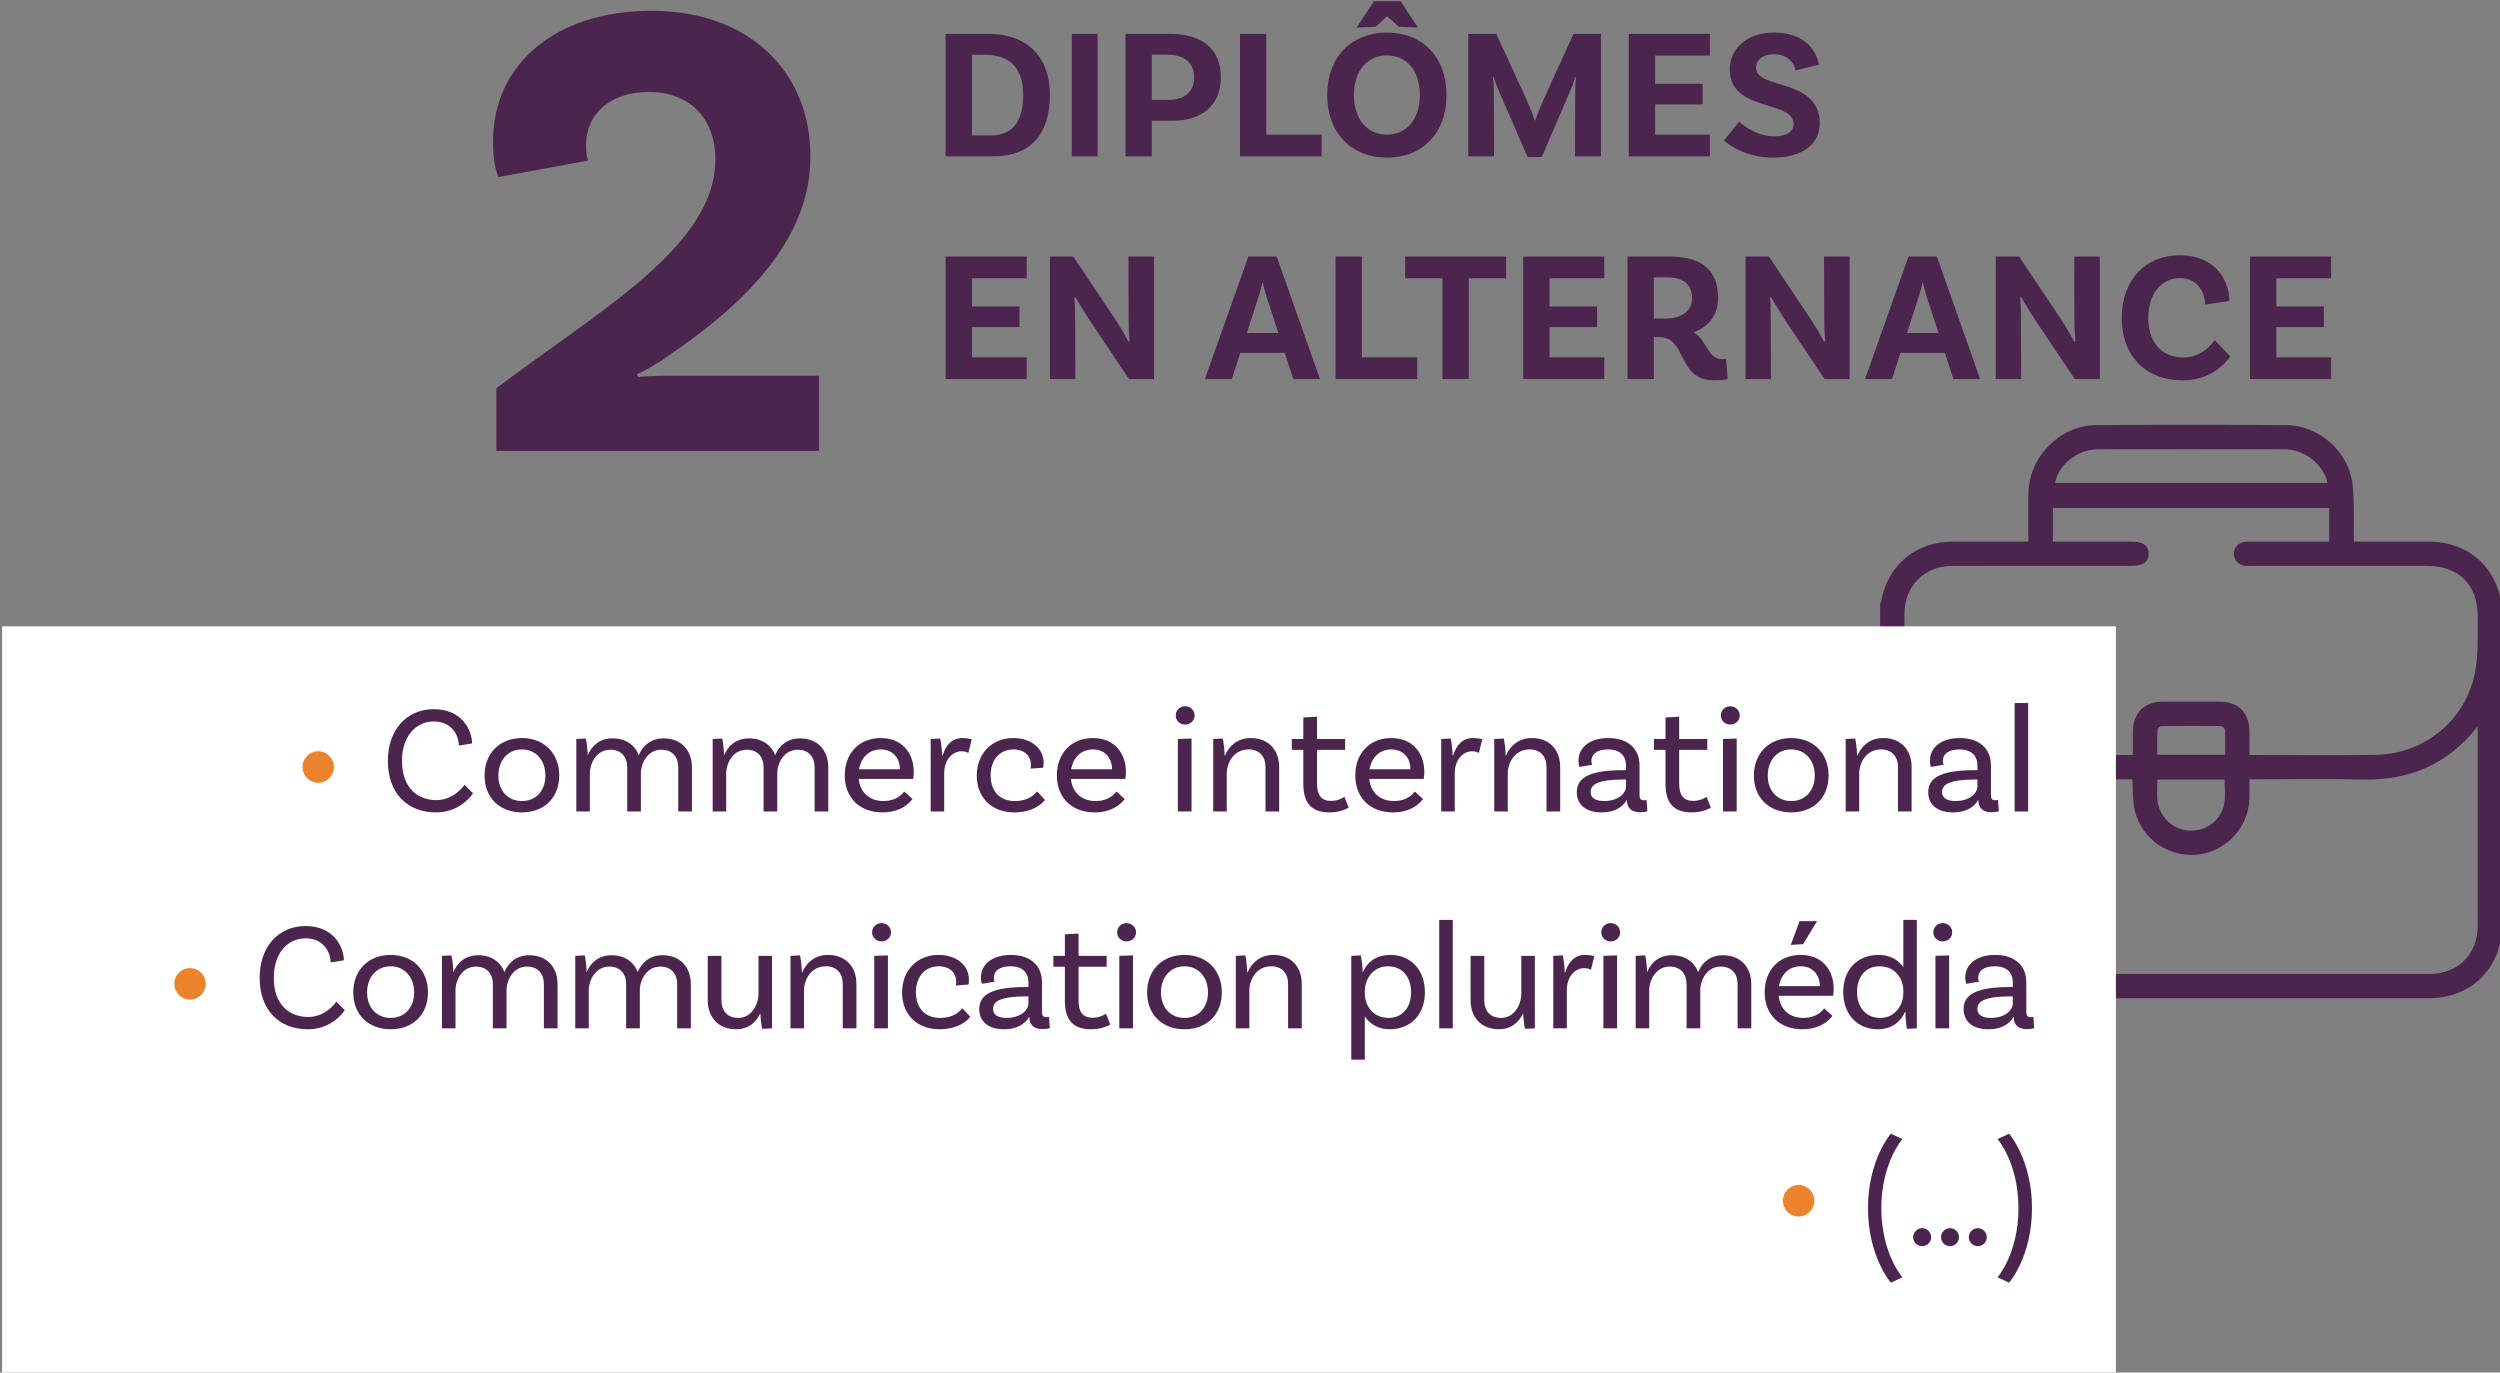 <?xml version="1.0" encoding="UTF-8" standalone="no"?><!DOCTYPE svg PUBLIC "-//W3C//DTD SVG 1.1//EN" "http://www.w3.org/Graphics/SVG/1.1/DTD/svg11.dtd"><svg width="1153px" height="633px" version="1.1" xmlns="http://www.w3.org/2000/svg" xmlns:xlink="http://www.w3.org/1999/xlink" xml:space="preserve" xmlns:serif="http://www.serif.com/" style="fill-rule:evenodd;clip-rule:evenodd;stroke-linejoin:round;stroke-miterlimit:2;"><rect width="100%" height="100%" fill="#808080" stroke="none"/><g transform="matrix(1,0,0,1,-5215.08,-2500.89)"><g transform="matrix(8.333,0,0,8.333,-2131.38,-1027.56)"><g id="Filières" transform="matrix(0.642,0,0,0.642,431.94,177.714)"><g transform="matrix(1,0,0,1,807.105,445.478)"><g transform="matrix(56.889,0,0,56.889,-66.401,-23.866)"><path d="M0.259,-0.112L0.257,-0.116C0.264,-0.119 0.29,-0.133 0.303,-0.143C0.409,-0.215 0.52,-0.313 0.52,-0.446C0.52,-0.578 0.424,-0.667 0.279,-0.667C0.134,-0.667 0.039,-0.586 0.039,-0.469C0.039,-0.439 0.044,-0.423 0.047,-0.415L0.183,-0.44C0.181,-0.445 0.18,-0.454 0.18,-0.463C0.18,-0.512 0.218,-0.544 0.275,-0.544C0.338,-0.544 0.376,-0.503 0.376,-0.442C0.376,-0.31 0.2,-0.213 0.044,-0.095L0.044,-0L0.533,-0L0.533,-0.114L0.31,-0.114C0.285,-0.114 0.265,-0.113 0.259,-0.112Z" style="fill:rgb(76,37,79);fill-rule:nonzero;"/></g></g><g transform="matrix(1,0,0,1,874.198,434.591)"><g transform="matrix(16,0,0,16,-93.376,-38.376)"><path d="M0.3,-0.66L0.07,-0.66L0.07,-0L0.331,-0C0.521,-0 0.632,-0.114 0.632,-0.331C0.632,-0.53 0.515,-0.66 0.3,-0.66ZM0.314,-0.113L0.212,-0.113L0.212,-0.547L0.283,-0.547C0.414,-0.547 0.488,-0.477 0.488,-0.331C0.488,-0.175 0.42,-0.113 0.314,-0.113Z" style="fill:rgb(76,37,79);fill-rule:nonzero;"/></g><g transform="matrix(16,0,0,16,-82.496,-38.376)"><rect x="0.07" y="-0.66" width="0.139" height="0.66" style="fill:rgb(76,37,79);fill-rule:nonzero;"/></g><g transform="matrix(16,0,0,16,-77.871,-38.376)"><path d="M0.307,-0.66L0.07,-0.66L0.07,-0L0.212,-0L0.212,-0.192L0.326,-0.192C0.475,-0.192 0.584,-0.27 0.584,-0.426C0.584,-0.582 0.48,-0.66 0.307,-0.66ZM0.299,-0.304L0.212,-0.304L0.212,-0.548L0.293,-0.548C0.391,-0.548 0.44,-0.501 0.44,-0.426C0.44,-0.347 0.389,-0.304 0.299,-0.304Z" style="fill:rgb(76,37,79);fill-rule:nonzero;"/></g><g transform="matrix(16,0,0,16,-67.999,-38.376)"><path d="M0.212,-0.117L0.212,-0.66L0.07,-0.66L0.07,-0L0.51,-0L0.51,-0.117L0.212,-0.117Z" style="fill:rgb(76,37,79);fill-rule:nonzero;"/></g><g transform="matrix(16,0,0,16,-59.952,-38.376)"><path d="M0.433,-0.836L0.289,-0.836L0.195,-0.694L0.298,-0.698L0.36,-0.755L0.423,-0.698L0.526,-0.694L0.433,-0.836ZM0.359,-0.667C0.17,-0.667 0.037,-0.537 0.037,-0.331C0.037,-0.123 0.17,0.007 0.359,0.007C0.548,0.007 0.68,-0.123 0.68,-0.331C0.68,-0.537 0.548,-0.667 0.359,-0.667ZM0.359,-0.117C0.256,-0.117 0.181,-0.196 0.181,-0.331C0.181,-0.465 0.256,-0.544 0.359,-0.544C0.462,-0.544 0.536,-0.465 0.536,-0.331C0.536,-0.196 0.462,-0.117 0.359,-0.117Z" style="fill:rgb(76,37,79);fill-rule:nonzero;"/></g><g transform="matrix(16,0,0,16,-48.319,-38.376)"><path d="M0.785,-0.66L0.637,-0.66L0.478,-0.311C0.459,-0.268 0.435,-0.209 0.432,-0.194L0.428,-0.194C0.424,-0.209 0.401,-0.268 0.382,-0.31L0.221,-0.66L0.07,-0.66L0.07,-0L0.209,-0L0.208,-0.348C0.208,-0.377 0.205,-0.421 0.203,-0.427L0.208,-0.428C0.209,-0.423 0.217,-0.394 0.227,-0.37L0.39,0.004L0.466,0.004L0.625,-0.366C0.633,-0.383 0.644,-0.42 0.646,-0.428L0.65,-0.427C0.649,-0.421 0.646,-0.378 0.646,-0.348L0.645,-0L0.785,-0L0.785,-0.66Z" style="fill:rgb(76,37,79);fill-rule:nonzero;"/></g><g transform="matrix(16,0,0,16,-34.48,-38.376)"><path d="M0.507,-0.543L0.507,-0.66L0.07,-0.66L0.07,-0L0.507,-0L0.507,-0.117L0.212,-0.117L0.212,-0.28L0.468,-0.28L0.468,-0.391L0.212,-0.391L0.212,-0.543L0.507,-0.543Z" style="fill:rgb(76,37,79);fill-rule:nonzero;"/></g><g transform="matrix(16,0,0,16,-25.488,-38.376)"><path d="M0.406,-0.463L0.533,-0.494C0.518,-0.565 0.464,-0.667 0.288,-0.667C0.146,-0.667 0.052,-0.58 0.052,-0.469C0.052,-0.236 0.396,-0.306 0.396,-0.174C0.396,-0.133 0.361,-0.108 0.29,-0.108C0.204,-0.108 0.134,-0.159 0.103,-0.187L0.02,-0.085C0.057,-0.053 0.149,0.007 0.286,0.007C0.454,0.007 0.537,-0.074 0.537,-0.177C0.537,-0.425 0.194,-0.357 0.194,-0.477C0.194,-0.522 0.231,-0.55 0.291,-0.55C0.368,-0.55 0.403,-0.498 0.406,-0.463Z" style="fill:rgb(76,37,79);fill-rule:nonzero;"/></g><g transform="matrix(16,0,0,16,-93.376,-19.176)"><path d="M0.507,-0.543L0.507,-0.66L0.07,-0.66L0.07,-0L0.507,-0L0.507,-0.117L0.212,-0.117L0.212,-0.28L0.468,-0.28L0.468,-0.391L0.212,-0.391L0.212,-0.543L0.507,-0.543Z" style="fill:rgb(76,37,79);fill-rule:nonzero;"/></g><g transform="matrix(16,0,0,16,-84.383,-19.176)"><path d="M0.631,-0.66L0.493,-0.66L0.494,-0.327C0.494,-0.272 0.497,-0.222 0.5,-0.204L0.494,-0.201C0.483,-0.221 0.453,-0.275 0.419,-0.326L0.196,-0.66L0.07,-0.66L0.07,-0L0.207,-0L0.206,-0.319C0.206,-0.372 0.205,-0.423 0.201,-0.438L0.207,-0.441C0.223,-0.415 0.257,-0.358 0.283,-0.318L0.496,-0L0.631,-0L0.631,-0.66Z" style="fill:rgb(76,37,79);fill-rule:nonzero;"/></g><g transform="matrix(16,0,0,16,-69.951,-19.176)"><path d="M0.479,-0L0.623,-0L0.39,-0.66L0.237,-0.66L0.003,-0L0.148,-0L0.194,-0.141L0.433,-0.141L0.479,-0ZM0.229,-0.248L0.292,-0.443C0.299,-0.465 0.308,-0.494 0.312,-0.519L0.315,-0.519C0.32,-0.494 0.328,-0.465 0.335,-0.444L0.399,-0.248L0.229,-0.248Z" style="fill:rgb(76,37,79);fill-rule:nonzero;"/></g><g transform="matrix(16,0,0,16,-59.76,-19.176)"><path d="M0.212,-0.117L0.212,-0.66L0.07,-0.66L0.07,-0L0.51,-0L0.51,-0.117L0.212,-0.117Z" style="fill:rgb(76,37,79);fill-rule:nonzero;"/></g><g transform="matrix(16,0,0,16,-52.816,-19.176)"><path d="M0.212,-0L0.354,-0L0.354,-0.543L0.555,-0.543L0.555,-0.66L0.011,-0.66L0.011,-0.543L0.212,-0.543L0.212,-0Z" style="fill:rgb(76,37,79);fill-rule:nonzero;"/></g><g transform="matrix(16,0,0,16,-43.584,-19.176)"><path d="M0.507,-0.543L0.507,-0.66L0.07,-0.66L0.07,-0L0.507,-0L0.507,-0.117L0.212,-0.117L0.212,-0.28L0.468,-0.28L0.468,-0.391L0.212,-0.391L0.212,-0.543L0.507,-0.543Z" style="fill:rgb(76,37,79);fill-rule:nonzero;"/></g><g transform="matrix(16,0,0,16,-34.592,-19.176)"><path d="M0.601,-0.109C0.601,-0.109 0.592,-0.107 0.581,-0.107C0.498,-0.107 0.496,-0.218 0.425,-0.251C0.509,-0.283 0.558,-0.345 0.558,-0.437C0.558,-0.592 0.466,-0.66 0.294,-0.66L0.07,-0.66L0.07,-0L0.212,-0L0.212,-0.226L0.242,-0.226C0.391,-0.226 0.336,0.007 0.537,0.007C0.584,0.007 0.61,-0 0.61,-0L0.601,-0.109ZM0.212,-0.326L0.212,-0.548L0.286,-0.548C0.37,-0.548 0.418,-0.51 0.418,-0.436C0.418,-0.365 0.36,-0.326 0.275,-0.326L0.212,-0.326Z" style="fill:rgb(76,37,79);fill-rule:nonzero;"/></g><g transform="matrix(16,0,0,16,-24.416,-19.176)"><path d="M0.631,-0.66L0.493,-0.66L0.494,-0.327C0.494,-0.272 0.497,-0.222 0.5,-0.204L0.494,-0.201C0.483,-0.221 0.453,-0.275 0.419,-0.326L0.196,-0.66L0.07,-0.66L0.07,-0L0.207,-0L0.206,-0.319C0.206,-0.372 0.205,-0.423 0.201,-0.438L0.207,-0.441C0.223,-0.415 0.257,-0.358 0.283,-0.318L0.496,-0L0.631,-0L0.631,-0.66Z" style="fill:rgb(76,37,79);fill-rule:nonzero;"/></g><g transform="matrix(16,0,0,16,-13.04,-19.176)"><path d="M0.479,-0L0.623,-0L0.39,-0.66L0.237,-0.66L0.003,-0L0.148,-0L0.194,-0.141L0.433,-0.141L0.479,-0ZM0.229,-0.248L0.292,-0.443C0.299,-0.465 0.308,-0.494 0.312,-0.519L0.315,-0.519C0.32,-0.494 0.328,-0.465 0.335,-0.444L0.399,-0.248L0.229,-0.248Z" style="fill:rgb(76,37,79);fill-rule:nonzero;"/></g><g transform="matrix(16,0,0,16,-2.848,-19.176)"><path d="M0.631,-0.66L0.493,-0.66L0.494,-0.327C0.494,-0.272 0.497,-0.222 0.5,-0.204L0.494,-0.201C0.483,-0.221 0.453,-0.275 0.419,-0.326L0.196,-0.66L0.07,-0.66L0.07,-0L0.207,-0L0.206,-0.319C0.206,-0.372 0.205,-0.423 0.201,-0.438L0.207,-0.441C0.223,-0.415 0.257,-0.358 0.283,-0.318L0.496,-0L0.631,-0L0.631,-0.66Z" style="fill:rgb(76,37,79);fill-rule:nonzero;"/></g><g transform="matrix(16,0,0,16,8.528,-19.176)"><path d="M0.349,-0.667C0.168,-0.667 0.038,-0.536 0.038,-0.33C0.038,-0.121 0.17,0.007 0.366,0.007C0.513,0.007 0.594,-0.08 0.623,-0.122L0.539,-0.21C0.512,-0.172 0.455,-0.116 0.37,-0.116C0.272,-0.116 0.181,-0.178 0.181,-0.33C0.181,-0.464 0.256,-0.544 0.351,-0.544C0.45,-0.544 0.487,-0.462 0.487,-0.401L0.618,-0.421C0.618,-0.527 0.547,-0.667 0.349,-0.667Z" style="fill:rgb(76,37,79);fill-rule:nonzero;"/></g><g transform="matrix(16,0,0,16,19.073,-19.176)"><path d="M0.507,-0.543L0.507,-0.66L0.07,-0.66L0.07,-0L0.507,-0L0.507,-0.117L0.212,-0.117L0.212,-0.28L0.468,-0.28L0.468,-0.391L0.212,-0.391L0.212,-0.543L0.507,-0.543Z" style="fill:rgb(76,37,79);fill-rule:nonzero;"/></g></g><g transform="matrix(1,0,0,1,766.29,270.192)"><path d="M96.216,193.264L96.216,164.571C96.243,164.509 96.285,164.448 96.297,164.383C96.905,161.215 99.292,159.24 102.527,159.235C104.481,159.232 106.436,159.235 108.39,159.235L108.994,159.235C108.994,157.801 108.972,156.426 108.998,155.052C109.058,151.924 111.706,149.217 114.829,149.193C120.29,149.152 125.751,149.156 131.212,149.192C134.05,149.211 136.595,151.453 136.937,154.272C137.11,155.7 137.025,157.16 137.055,158.606C137.059,158.807 137.055,159.009 137.055,159.235C139.259,159.235 141.386,159.232 143.513,159.235C147.208,159.241 149.83,161.872 149.83,165.576C149.831,174.475 149.832,183.373 149.83,192.272C149.83,195.975 147.206,198.602 143.508,198.604C139.094,198.606 134.68,198.604 130.265,198.604C120.965,198.604 111.666,198.608 102.366,198.602C99.623,198.601 97.295,196.894 96.493,194.319C96.385,193.972 96.307,193.616 96.216,193.264ZM118.004,177.635C118.004,176.949 118.003,176.325 118.004,175.701C118.007,173.985 118.946,173.032 120.646,173.028C122.234,173.025 123.822,173.025 125.411,173.028C127.124,173.031 128.054,173.968 128.057,175.686C128.058,176.323 128.057,176.96 128.057,177.598C128.207,177.616 128.275,177.632 128.343,177.632C131.886,177.633 135.43,177.686 138.971,177.618C143.218,177.535 146.767,174.564 147.524,170.383C147.801,168.857 147.713,167.258 147.728,165.691C147.755,162.965 146.099,161.33 143.37,161.329C138.361,161.328 133.352,161.329 128.343,161.329C128.116,161.329 127.888,161.341 127.663,161.32C127.046,161.262 126.606,160.691 126.718,160.11C126.823,159.564 127.253,159.239 127.911,159.237C129.744,159.231 131.576,159.235 133.409,159.235C133.91,159.235 134.412,159.235 134.929,159.235L134.929,156.337L111.111,156.337L111.111,159.235L111.698,159.235C113.758,159.235 115.817,159.234 117.877,159.235C118.879,159.235 119.367,159.584 119.361,160.296C119.355,161.006 118.885,161.329 117.856,161.329C112.708,161.329 107.559,161.322 102.411,161.332C100.03,161.337 98.324,163.058 98.311,165.433C98.305,166.462 98.308,167.492 98.31,168.522C98.322,173.674 102.281,177.626 107.444,177.634C110.76,177.639 114.076,177.635 117.392,177.635L118.004,177.635ZM98.31,175.135L98.31,175.708C98.31,181.239 98.308,186.77 98.311,192.302C98.312,194.817 100,196.509 102.511,196.509C116.191,196.511 129.871,196.511 143.551,196.509C146.032,196.509 147.733,194.813 147.735,192.338C147.739,186.79 147.737,181.241 147.735,175.692C147.735,175.55 147.714,175.408 147.698,175.194C145.117,178.495 141.767,179.85 137.712,179.745C134.712,179.667 131.71,179.729 128.708,179.729L128.053,179.729C128.053,180.322 128.063,180.842 128.051,181.362C127.99,183.942 125.921,186.089 123.359,186.237C120.756,186.388 118.463,184.561 118.094,182C117.988,181.266 118.003,180.516 117.96,179.729L117.323,179.729C114.025,179.729 110.727,179.73 107.429,179.729C105.362,179.728 103.427,179.226 101.645,178.172C100.371,177.418 99.301,176.431 98.31,175.135ZM134.785,154.177C134.746,154.028 134.727,153.926 134.692,153.831C134.138,152.341 132.68,151.284 131.069,151.279C125.698,151.266 120.328,151.273 114.957,151.279C114.681,151.28 114.4,151.326 114.13,151.387C112.743,151.7 111.47,152.954 111.303,154.177L134.785,154.177ZM120.111,179.756C120.111,180.365 120.071,180.924 120.119,181.474C120.249,182.941 121.436,184.075 122.87,184.149C124.328,184.223 125.636,183.253 125.889,181.799C126.003,181.145 125.909,180.455 125.909,179.756L120.111,179.756ZM125.96,177.607C125.96,176.871 125.977,176.162 125.943,175.455C125.937,175.34 125.709,175.14 125.581,175.139C123.876,175.118 122.169,175.119 120.464,175.139C120.344,175.14 120.127,175.322 120.123,175.428C120.092,176.149 120.107,176.873 120.107,177.607L125.96,177.607Z" style="fill:rgb(76,37,79);fill-rule:nonzero;"/></g><g transform="matrix(2.196,0,0,1.025,949.595,516.685)"><rect x="-113.386" y="-78" width="82.984" height="62.879" style="fill:white;fill-rule:nonzero;"/><g transform="matrix(0.71,0,0,1.52,-32.934,40.545)"><g transform="matrix(8.5,0,0,8.5,-97.337,-67.747)"><path d="M0.279,-0.289C0.279,-0.346 0.233,-0.392 0.177,-0.392C0.12,-0.392 0.075,-0.346 0.075,-0.289C0.075,-0.233 0.12,-0.187 0.177,-0.187C0.233,-0.187 0.279,-0.233 0.279,-0.289Z" style="fill:rgb(236,130,43);fill-rule:nonzero;"/></g><g transform="matrix(8.5,0,0,8.5,-92.398,-67.747)"><path d="M0.347,-0.666C0.173,-0.666 0.049,-0.533 0.049,-0.33C0.049,-0.118 0.176,0.006 0.362,0.006C0.508,0.006 0.583,-0.09 0.603,-0.118L0.548,-0.174C0.513,-0.126 0.45,-0.074 0.364,-0.074C0.248,-0.074 0.141,-0.148 0.141,-0.33C0.141,-0.493 0.234,-0.586 0.348,-0.586C0.467,-0.586 0.511,-0.492 0.511,-0.429L0.597,-0.443C0.596,-0.529 0.532,-0.666 0.347,-0.666Z" style="fill:rgb(76,37,79);fill-rule:nonzero;"/></g><g transform="matrix(8.5,0,0,8.5,-86.984,-67.747)"><path d="M0.284,-0.478C0.138,-0.478 0.041,-0.377 0.041,-0.234C0.041,-0.091 0.138,0.006 0.284,0.006C0.43,0.006 0.527,-0.091 0.527,-0.234C0.527,-0.377 0.43,-0.478 0.284,-0.478ZM0.284,-0.068C0.192,-0.068 0.131,-0.136 0.131,-0.234C0.131,-0.332 0.192,-0.404 0.284,-0.404C0.376,-0.404 0.437,-0.332 0.437,-0.234C0.437,-0.136 0.376,-0.068 0.284,-0.068Z" style="fill:rgb(76,37,79);fill-rule:nonzero;"/></g><g transform="matrix(8.5,0,0,8.5,-82.156,-67.747)"><path d="M0.638,-0.476C0.553,-0.476 0.501,-0.426 0.476,-0.366C0.451,-0.434 0.39,-0.476 0.306,-0.476C0.22,-0.476 0.168,-0.425 0.144,-0.365C0.144,-0.386 0.14,-0.439 0.132,-0.475L0.07,-0.472L0.07,-0L0.158,-0L0.158,-0.247C0.158,-0.315 0.202,-0.402 0.291,-0.402C0.362,-0.402 0.401,-0.356 0.401,-0.287L0.401,-0L0.49,-0L0.49,-0.247C0.49,-0.315 0.534,-0.402 0.623,-0.402C0.694,-0.402 0.733,-0.356 0.733,-0.287L0.733,-0L0.822,-0L0.822,-0.287C0.822,-0.4 0.751,-0.476 0.638,-0.476Z" style="fill:rgb(76,37,79);fill-rule:nonzero;"/></g><g transform="matrix(8.5,0,0,8.5,-74.616,-67.747)"><path d="M0.638,-0.476C0.553,-0.476 0.501,-0.426 0.476,-0.366C0.451,-0.434 0.39,-0.476 0.306,-0.476C0.22,-0.476 0.168,-0.425 0.144,-0.365C0.144,-0.386 0.14,-0.439 0.132,-0.475L0.07,-0.472L0.07,-0L0.158,-0L0.158,-0.247C0.158,-0.315 0.202,-0.402 0.291,-0.402C0.362,-0.402 0.401,-0.356 0.401,-0.287L0.401,-0L0.49,-0L0.49,-0.247C0.49,-0.315 0.534,-0.402 0.623,-0.402C0.694,-0.402 0.733,-0.356 0.733,-0.287L0.733,-0L0.822,-0L0.822,-0.287C0.822,-0.4 0.751,-0.476 0.638,-0.476Z" style="fill:rgb(76,37,79);fill-rule:nonzero;"/></g><g transform="matrix(8.5,0,0,8.5,-67.076,-67.747)"><path d="M0.487,-0.212C0.487,-0.212 0.491,-0.229 0.491,-0.257C0.491,-0.381 0.415,-0.478 0.276,-0.478C0.133,-0.478 0.042,-0.376 0.042,-0.235C0.042,-0.091 0.137,0.006 0.288,0.006C0.369,0.006 0.439,-0.023 0.483,-0.081L0.429,-0.13C0.408,-0.102 0.367,-0.068 0.295,-0.068C0.201,-0.068 0.142,-0.125 0.133,-0.212L0.487,-0.212ZM0.276,-0.404C0.351,-0.404 0.4,-0.353 0.401,-0.275L0.135,-0.275C0.148,-0.351 0.2,-0.404 0.276,-0.404Z" style="fill:rgb(76,37,79);fill-rule:nonzero;"/></g><g transform="matrix(8.5,0,0,8.5,-62.563,-67.747)"><path d="M0.276,-0.478C0.206,-0.478 0.166,-0.427 0.148,-0.365L0.144,-0.365C0.144,-0.386 0.14,-0.439 0.132,-0.475L0.07,-0.472L0.07,-0L0.158,-0L0.158,-0.247C0.158,-0.345 0.218,-0.392 0.271,-0.392C0.291,-0.392 0.305,-0.387 0.315,-0.381L0.337,-0.47C0.319,-0.475 0.297,-0.478 0.276,-0.478Z" style="fill:rgb(76,37,79);fill-rule:nonzero;"/></g><g transform="matrix(8.5,0,0,8.5,-59.767,-67.747)"><path d="M0.278,-0.478C0.139,-0.478 0.041,-0.377 0.041,-0.233C0.041,-0.091 0.138,0.006 0.285,0.006C0.37,0.006 0.441,-0.022 0.485,-0.075L0.433,-0.131C0.415,-0.109 0.377,-0.068 0.288,-0.068C0.188,-0.068 0.131,-0.135 0.131,-0.235C0.131,-0.337 0.191,-0.404 0.28,-0.404C0.351,-0.404 0.393,-0.362 0.393,-0.304C0.393,-0.293 0.392,-0.284 0.391,-0.279L0.473,-0.285C0.473,-0.285 0.476,-0.297 0.476,-0.317C0.476,-0.407 0.399,-0.478 0.278,-0.478Z" style="fill:rgb(76,37,79);fill-rule:nonzero;"/></g><g transform="matrix(8.5,0,0,8.5,-55.346,-67.747)"><path d="M0.487,-0.212C0.487,-0.212 0.491,-0.229 0.491,-0.257C0.491,-0.381 0.415,-0.478 0.276,-0.478C0.133,-0.478 0.042,-0.376 0.042,-0.235C0.042,-0.091 0.137,0.006 0.288,0.006C0.369,0.006 0.439,-0.023 0.483,-0.081L0.429,-0.13C0.408,-0.102 0.367,-0.068 0.295,-0.068C0.201,-0.068 0.142,-0.125 0.133,-0.212L0.487,-0.212ZM0.276,-0.404C0.351,-0.404 0.4,-0.353 0.401,-0.275L0.135,-0.275C0.148,-0.351 0.2,-0.404 0.276,-0.404Z" style="fill:rgb(76,37,79);fill-rule:nonzero;"/></g><g transform="matrix(8.5,0,0,8.5,-48.904,-67.747)"><path d="M0.18,-0.625C0.18,-0.659 0.152,-0.685 0.118,-0.685C0.084,-0.685 0.057,-0.659 0.057,-0.625C0.057,-0.591 0.084,-0.566 0.118,-0.566C0.152,-0.566 0.18,-0.591 0.18,-0.625ZM0.071,-0L0.16,-0L0.16,-0.475L0.071,-0.472L0.071,-0Z" style="fill:rgb(76,37,79);fill-rule:nonzero;"/></g><g transform="matrix(8.5,0,0,8.5,-46.94,-67.747)"><path d="M0.315,-0.478C0.225,-0.478 0.172,-0.424 0.147,-0.365L0.144,-0.365C0.144,-0.386 0.14,-0.439 0.132,-0.475L0.07,-0.472L0.07,-0L0.158,-0L0.158,-0.247C0.158,-0.315 0.202,-0.404 0.3,-0.404C0.371,-0.404 0.41,-0.358 0.41,-0.289L0.41,-0L0.499,-0L0.499,-0.289C0.499,-0.402 0.428,-0.478 0.315,-0.478Z" style="fill:rgb(76,37,79);fill-rule:nonzero;"/></g><g transform="matrix(8.5,0,0,8.5,-42.222,-67.747)"><path d="M0.368,-0.096C0.368,-0.096 0.336,-0.069 0.281,-0.069C0.217,-0.069 0.19,-0.107 0.19,-0.183L0.19,-0.401L0.373,-0.401L0.373,-0.472L0.19,-0.472L0.19,-0.617L0.101,-0.612L0.101,-0.472L0.026,-0.472L0.026,-0.401L0.101,-0.401L0.101,-0.18C0.101,-0.059 0.15,0.006 0.272,0.006C0.349,0.006 0.396,-0.025 0.396,-0.025L0.368,-0.096Z" style="fill:rgb(76,37,79);fill-rule:nonzero;"/></g><g transform="matrix(8.5,0,0,8.5,-38.848,-67.747)"><path d="M0.487,-0.212C0.487,-0.212 0.491,-0.229 0.491,-0.257C0.491,-0.381 0.415,-0.478 0.276,-0.478C0.133,-0.478 0.042,-0.376 0.042,-0.235C0.042,-0.091 0.137,0.006 0.288,0.006C0.369,0.006 0.439,-0.023 0.483,-0.081L0.429,-0.13C0.408,-0.102 0.367,-0.068 0.295,-0.068C0.201,-0.068 0.142,-0.125 0.133,-0.212L0.487,-0.212ZM0.276,-0.404C0.351,-0.404 0.4,-0.353 0.401,-0.275L0.135,-0.275C0.148,-0.351 0.2,-0.404 0.276,-0.404Z" style="fill:rgb(76,37,79);fill-rule:nonzero;"/></g><g transform="matrix(8.5,0,0,8.5,-34.334,-67.747)"><path d="M0.276,-0.478C0.206,-0.478 0.166,-0.427 0.148,-0.365L0.144,-0.365C0.144,-0.386 0.14,-0.439 0.132,-0.475L0.07,-0.472L0.07,-0L0.158,-0L0.158,-0.247C0.158,-0.345 0.218,-0.392 0.271,-0.392C0.291,-0.392 0.305,-0.387 0.315,-0.381L0.337,-0.47C0.319,-0.475 0.297,-0.478 0.276,-0.478Z" style="fill:rgb(76,37,79);fill-rule:nonzero;"/></g><g transform="matrix(8.5,0,0,8.5,-31.402,-67.747)"><path d="M0.315,-0.478C0.225,-0.478 0.172,-0.424 0.147,-0.365L0.144,-0.365C0.144,-0.386 0.14,-0.439 0.132,-0.475L0.07,-0.472L0.07,-0L0.158,-0L0.158,-0.247C0.158,-0.315 0.202,-0.404 0.3,-0.404C0.371,-0.404 0.41,-0.358 0.41,-0.289L0.41,-0L0.499,-0L0.499,-0.289C0.499,-0.402 0.428,-0.478 0.315,-0.478Z" style="fill:rgb(76,37,79);fill-rule:nonzero;"/></g><g transform="matrix(8.5,0,0,8.5,-26.608,-67.747)"><path d="M0.497,-0.075C0.493,-0.074 0.486,-0.073 0.48,-0.073C0.458,-0.073 0.451,-0.083 0.451,-0.109L0.451,-0.3C0.451,-0.409 0.376,-0.478 0.248,-0.478C0.128,-0.478 0.054,-0.417 0.054,-0.331C0.054,-0.308 0.06,-0.29 0.06,-0.29L0.143,-0.304C0.14,-0.311 0.138,-0.317 0.138,-0.328C0.138,-0.377 0.179,-0.404 0.246,-0.404C0.324,-0.404 0.363,-0.363 0.363,-0.299L0.363,-0.269L0.349,-0.269C0.141,-0.269 0.043,-0.228 0.043,-0.125C0.043,-0.048 0.099,0.006 0.203,0.006C0.313,0.006 0.354,-0.05 0.367,-0.074L0.369,-0.074L0.369,-0.073C0.369,-0.018 0.405,0.005 0.454,0.005C0.479,0.005 0.502,-0.001 0.502,-0.001L0.497,-0.075ZM0.221,-0.068C0.161,-0.068 0.133,-0.09 0.133,-0.127C0.133,-0.179 0.188,-0.208 0.349,-0.208L0.363,-0.208L0.363,-0.163C0.363,-0.119 0.313,-0.068 0.221,-0.068Z" style="fill:rgb(76,37,79);fill-rule:nonzero;"/></g><g transform="matrix(8.5,0,0,8.5,-22.197,-67.747)"><path d="M0.368,-0.096C0.368,-0.096 0.336,-0.069 0.281,-0.069C0.217,-0.069 0.19,-0.107 0.19,-0.183L0.19,-0.401L0.373,-0.401L0.373,-0.472L0.19,-0.472L0.19,-0.617L0.101,-0.612L0.101,-0.472L0.026,-0.472L0.026,-0.401L0.101,-0.401L0.101,-0.18C0.101,-0.059 0.15,0.006 0.272,0.006C0.349,0.006 0.396,-0.025 0.396,-0.025L0.368,-0.096Z" style="fill:rgb(76,37,79);fill-rule:nonzero;"/></g><g transform="matrix(8.5,0,0,8.5,-18.762,-67.747)"><path d="M0.18,-0.625C0.18,-0.659 0.152,-0.685 0.118,-0.685C0.084,-0.685 0.057,-0.659 0.057,-0.625C0.057,-0.591 0.084,-0.566 0.118,-0.566C0.152,-0.566 0.18,-0.591 0.18,-0.625ZM0.071,-0L0.16,-0L0.16,-0.475L0.071,-0.472L0.071,-0Z" style="fill:rgb(76,37,79);fill-rule:nonzero;"/></g><g transform="matrix(8.5,0,0,8.5,-16.799,-67.747)"><path d="M0.284,-0.478C0.138,-0.478 0.041,-0.377 0.041,-0.234C0.041,-0.091 0.138,0.006 0.284,0.006C0.43,0.006 0.527,-0.091 0.527,-0.234C0.527,-0.377 0.43,-0.478 0.284,-0.478ZM0.284,-0.068C0.192,-0.068 0.131,-0.136 0.131,-0.234C0.131,-0.332 0.192,-0.404 0.284,-0.404C0.376,-0.404 0.437,-0.332 0.437,-0.234C0.437,-0.136 0.376,-0.068 0.284,-0.068Z" style="fill:rgb(76,37,79);fill-rule:nonzero;"/></g><g transform="matrix(8.5,0,0,8.5,-11.971,-67.747)"><path d="M0.315,-0.478C0.225,-0.478 0.172,-0.424 0.147,-0.365L0.144,-0.365C0.144,-0.386 0.14,-0.439 0.132,-0.475L0.07,-0.472L0.07,-0L0.158,-0L0.158,-0.247C0.158,-0.315 0.202,-0.404 0.3,-0.404C0.371,-0.404 0.41,-0.358 0.41,-0.289L0.41,-0L0.499,-0L0.499,-0.289C0.499,-0.402 0.428,-0.478 0.315,-0.478Z" style="fill:rgb(76,37,79);fill-rule:nonzero;"/></g><g transform="matrix(8.5,0,0,8.5,-7.177,-67.747)"><path d="M0.497,-0.075C0.493,-0.074 0.486,-0.073 0.48,-0.073C0.458,-0.073 0.451,-0.083 0.451,-0.109L0.451,-0.3C0.451,-0.409 0.376,-0.478 0.248,-0.478C0.128,-0.478 0.054,-0.417 0.054,-0.331C0.054,-0.308 0.06,-0.29 0.06,-0.29L0.143,-0.304C0.14,-0.311 0.138,-0.317 0.138,-0.328C0.138,-0.377 0.179,-0.404 0.246,-0.404C0.324,-0.404 0.363,-0.363 0.363,-0.299L0.363,-0.269L0.349,-0.269C0.141,-0.269 0.043,-0.228 0.043,-0.125C0.043,-0.048 0.099,0.006 0.203,0.006C0.313,0.006 0.354,-0.05 0.367,-0.074L0.369,-0.074L0.369,-0.073C0.369,-0.018 0.405,0.005 0.454,0.005C0.479,0.005 0.502,-0.001 0.502,-0.001L0.497,-0.075ZM0.221,-0.068C0.161,-0.068 0.133,-0.09 0.133,-0.127C0.133,-0.179 0.188,-0.208 0.349,-0.208L0.363,-0.208L0.363,-0.163C0.363,-0.119 0.313,-0.068 0.221,-0.068Z" style="fill:rgb(76,37,79);fill-rule:nonzero;"/></g><g transform="matrix(8.5,0,0,8.5,-2.638,-67.747)"><rect x="0.071" y="-0.706" width="0.088" height="0.706" style="fill:rgb(76,37,79);fill-rule:nonzero;"/></g><g transform="matrix(8.5,0,0,8.5,-104.425,-55.747)"><path d="M0.279,-0.289C0.279,-0.346 0.233,-0.392 0.177,-0.392C0.12,-0.392 0.075,-0.346 0.075,-0.289C0.075,-0.233 0.12,-0.187 0.177,-0.187C0.233,-0.187 0.279,-0.233 0.279,-0.289Z" style="fill:rgb(236,130,43);fill-rule:nonzero;"/></g><g transform="matrix(8.5,0,0,8.5,-99.487,-55.747)"><path d="M0.347,-0.666C0.173,-0.666 0.049,-0.533 0.049,-0.33C0.049,-0.118 0.176,0.006 0.362,0.006C0.508,0.006 0.583,-0.09 0.603,-0.118L0.548,-0.174C0.513,-0.126 0.45,-0.074 0.364,-0.074C0.248,-0.074 0.141,-0.148 0.141,-0.33C0.141,-0.493 0.234,-0.586 0.348,-0.586C0.467,-0.586 0.511,-0.492 0.511,-0.429L0.597,-0.443C0.596,-0.529 0.532,-0.666 0.347,-0.666Z" style="fill:rgb(76,37,79);fill-rule:nonzero;"/></g><g transform="matrix(8.5,0,0,8.5,-94.243,-55.747)"><path d="M0.284,-0.478C0.138,-0.478 0.041,-0.377 0.041,-0.234C0.041,-0.091 0.138,0.006 0.284,0.006C0.43,0.006 0.527,-0.091 0.527,-0.234C0.527,-0.377 0.43,-0.478 0.284,-0.478ZM0.284,-0.068C0.192,-0.068 0.131,-0.136 0.131,-0.234C0.131,-0.332 0.192,-0.404 0.284,-0.404C0.376,-0.404 0.437,-0.332 0.437,-0.234C0.437,-0.136 0.376,-0.068 0.284,-0.068Z" style="fill:rgb(76,37,79);fill-rule:nonzero;"/></g><g transform="matrix(8.5,0,0,8.5,-89.585,-55.747)"><path d="M0.638,-0.476C0.553,-0.476 0.501,-0.426 0.476,-0.366C0.451,-0.434 0.39,-0.476 0.306,-0.476C0.22,-0.476 0.168,-0.425 0.144,-0.365C0.144,-0.386 0.14,-0.439 0.132,-0.475L0.07,-0.472L0.07,-0L0.158,-0L0.158,-0.247C0.158,-0.315 0.202,-0.402 0.291,-0.402C0.362,-0.402 0.401,-0.356 0.401,-0.287L0.401,-0L0.49,-0L0.49,-0.247C0.49,-0.315 0.534,-0.402 0.623,-0.402C0.694,-0.402 0.733,-0.356 0.733,-0.287L0.733,-0L0.822,-0L0.822,-0.287C0.822,-0.4 0.751,-0.476 0.638,-0.476Z" style="fill:rgb(76,37,79);fill-rule:nonzero;"/></g><g transform="matrix(8.5,0,0,8.5,-82.215,-55.747)"><path d="M0.638,-0.476C0.553,-0.476 0.501,-0.426 0.476,-0.366C0.451,-0.434 0.39,-0.476 0.306,-0.476C0.22,-0.476 0.168,-0.425 0.144,-0.365C0.144,-0.386 0.14,-0.439 0.132,-0.475L0.07,-0.472L0.07,-0L0.158,-0L0.158,-0.247C0.158,-0.315 0.202,-0.402 0.291,-0.402C0.362,-0.402 0.401,-0.356 0.401,-0.287L0.401,-0L0.49,-0L0.49,-0.247C0.49,-0.315 0.534,-0.402 0.623,-0.402C0.694,-0.402 0.733,-0.356 0.733,-0.287L0.733,-0L0.822,-0L0.822,-0.287C0.822,-0.4 0.751,-0.476 0.638,-0.476Z" style="fill:rgb(76,37,79);fill-rule:nonzero;"/></g><g transform="matrix(8.5,0,0,8.5,-74.846,-55.747)"><path d="M0.395,-0.472L0.395,-0.225C0.395,-0.157 0.351,-0.068 0.264,-0.068C0.193,-0.068 0.154,-0.114 0.154,-0.183L0.154,-0.472L0.065,-0.472L0.065,-0.183C0.065,-0.07 0.136,0.006 0.249,0.006C0.33,0.006 0.38,-0.04 0.406,-0.097L0.407,-0.097C0.407,-0.086 0.411,-0.033 0.419,0.003L0.483,-0L0.483,-0.472L0.395,-0.472Z" style="fill:rgb(76,37,79);fill-rule:nonzero;"/></g><g transform="matrix(8.5,0,0,8.5,-70.315,-55.747)"><path d="M0.315,-0.478C0.225,-0.478 0.172,-0.424 0.147,-0.365L0.144,-0.365C0.144,-0.386 0.14,-0.439 0.132,-0.475L0.07,-0.472L0.07,-0L0.158,-0L0.158,-0.247C0.158,-0.315 0.202,-0.404 0.3,-0.404C0.371,-0.404 0.41,-0.358 0.41,-0.289L0.41,-0L0.499,-0L0.499,-0.289C0.499,-0.402 0.428,-0.478 0.315,-0.478Z" style="fill:rgb(76,37,79);fill-rule:nonzero;"/></g><g transform="matrix(8.5,0,0,8.5,-65.691,-55.747)"><path d="M0.18,-0.625C0.18,-0.659 0.152,-0.685 0.118,-0.685C0.084,-0.685 0.057,-0.659 0.057,-0.625C0.057,-0.591 0.084,-0.566 0.118,-0.566C0.152,-0.566 0.18,-0.591 0.18,-0.625ZM0.071,-0L0.16,-0L0.16,-0.475L0.071,-0.472L0.071,-0Z" style="fill:rgb(76,37,79);fill-rule:nonzero;"/></g><g transform="matrix(8.5,0,0,8.5,-63.898,-55.747)"><path d="M0.278,-0.478C0.139,-0.478 0.041,-0.377 0.041,-0.233C0.041,-0.091 0.138,0.006 0.285,0.006C0.37,0.006 0.441,-0.022 0.485,-0.075L0.433,-0.131C0.415,-0.109 0.377,-0.068 0.288,-0.068C0.188,-0.068 0.131,-0.135 0.131,-0.235C0.131,-0.337 0.191,-0.404 0.28,-0.404C0.351,-0.404 0.393,-0.362 0.393,-0.304C0.393,-0.293 0.392,-0.284 0.391,-0.279L0.473,-0.285C0.473,-0.285 0.476,-0.297 0.476,-0.317C0.476,-0.407 0.399,-0.478 0.278,-0.478Z" style="fill:rgb(76,37,79);fill-rule:nonzero;"/></g><g transform="matrix(8.5,0,0,8.5,-59.648,-55.747)"><path d="M0.497,-0.075C0.493,-0.074 0.486,-0.073 0.48,-0.073C0.458,-0.073 0.451,-0.083 0.451,-0.109L0.451,-0.3C0.451,-0.409 0.376,-0.478 0.248,-0.478C0.128,-0.478 0.054,-0.417 0.054,-0.331C0.054,-0.308 0.06,-0.29 0.06,-0.29L0.143,-0.304C0.14,-0.311 0.138,-0.317 0.138,-0.328C0.138,-0.377 0.179,-0.404 0.246,-0.404C0.324,-0.404 0.363,-0.363 0.363,-0.299L0.363,-0.269L0.349,-0.269C0.141,-0.269 0.043,-0.228 0.043,-0.125C0.043,-0.048 0.099,0.006 0.203,0.006C0.313,0.006 0.354,-0.05 0.367,-0.074L0.369,-0.074L0.369,-0.073C0.369,-0.018 0.405,0.005 0.454,0.005C0.479,0.005 0.502,-0.001 0.502,-0.001L0.497,-0.075ZM0.221,-0.068C0.161,-0.068 0.133,-0.09 0.133,-0.127C0.133,-0.179 0.188,-0.208 0.349,-0.208L0.363,-0.208L0.363,-0.163C0.363,-0.119 0.313,-0.068 0.221,-0.068Z" style="fill:rgb(76,37,79);fill-rule:nonzero;"/></g><g transform="matrix(8.5,0,0,8.5,-55.406,-55.747)"><path d="M0.368,-0.096C0.368,-0.096 0.336,-0.069 0.281,-0.069C0.217,-0.069 0.19,-0.107 0.19,-0.183L0.19,-0.401L0.373,-0.401L0.373,-0.472L0.19,-0.472L0.19,-0.617L0.101,-0.612L0.101,-0.472L0.026,-0.472L0.026,-0.401L0.101,-0.401L0.101,-0.18C0.101,-0.059 0.15,0.006 0.272,0.006C0.349,0.006 0.396,-0.025 0.396,-0.025L0.368,-0.096Z" style="fill:rgb(76,37,79);fill-rule:nonzero;"/></g><g transform="matrix(8.5,0,0,8.5,-52.142,-55.747)"><path d="M0.18,-0.625C0.18,-0.659 0.152,-0.685 0.118,-0.685C0.084,-0.685 0.057,-0.659 0.057,-0.625C0.057,-0.591 0.084,-0.566 0.118,-0.566C0.152,-0.566 0.18,-0.591 0.18,-0.625ZM0.071,-0L0.16,-0L0.16,-0.475L0.071,-0.472L0.071,-0Z" style="fill:rgb(76,37,79);fill-rule:nonzero;"/></g><g transform="matrix(8.5,0,0,8.5,-50.349,-55.747)"><path d="M0.284,-0.478C0.138,-0.478 0.041,-0.377 0.041,-0.234C0.041,-0.091 0.138,0.006 0.284,0.006C0.43,0.006 0.527,-0.091 0.527,-0.234C0.527,-0.377 0.43,-0.478 0.284,-0.478ZM0.284,-0.068C0.192,-0.068 0.131,-0.136 0.131,-0.234C0.131,-0.332 0.192,-0.404 0.284,-0.404C0.376,-0.404 0.437,-0.332 0.437,-0.234C0.437,-0.136 0.376,-0.068 0.284,-0.068Z" style="fill:rgb(76,37,79);fill-rule:nonzero;"/></g><g transform="matrix(8.5,0,0,8.5,-45.691,-55.747)"><path d="M0.315,-0.478C0.225,-0.478 0.172,-0.424 0.147,-0.365L0.144,-0.365C0.144,-0.386 0.14,-0.439 0.132,-0.475L0.07,-0.472L0.07,-0L0.158,-0L0.158,-0.247C0.158,-0.315 0.202,-0.404 0.3,-0.404C0.371,-0.404 0.41,-0.358 0.41,-0.289L0.41,-0L0.499,-0L0.499,-0.289C0.499,-0.402 0.428,-0.478 0.315,-0.478Z" style="fill:rgb(76,37,79);fill-rule:nonzero;"/></g><g transform="matrix(8.5,0,0,8.5,-39.307,-55.747)"><path d="M0.324,-0.478C0.227,-0.478 0.171,-0.426 0.145,-0.365L0.144,-0.365C0.145,-0.384 0.139,-0.443 0.132,-0.475L0.07,-0.472L0.07,0.204L0.158,0.204L0.158,-0.078C0.19,-0.029 0.245,0.006 0.319,0.006C0.457,0.006 0.549,-0.09 0.549,-0.235C0.549,-0.381 0.457,-0.478 0.324,-0.478ZM0.314,-0.068C0.205,-0.068 0.158,-0.155 0.158,-0.226L0.158,-0.245C0.158,-0.315 0.208,-0.404 0.308,-0.404C0.401,-0.404 0.459,-0.336 0.459,-0.235C0.459,-0.135 0.402,-0.068 0.314,-0.068Z" style="fill:rgb(76,37,79);fill-rule:nonzero;"/></g><g transform="matrix(8.5,0,0,8.5,-34.453,-55.747)"><rect x="0.071" y="-0.706" width="0.088" height="0.706" style="fill:rgb(76,37,79);fill-rule:nonzero;"/></g><g transform="matrix(8.5,0,0,8.5,-32.669,-55.747)"><path d="M0.395,-0.472L0.395,-0.225C0.395,-0.157 0.351,-0.068 0.264,-0.068C0.193,-0.068 0.154,-0.114 0.154,-0.183L0.154,-0.472L0.065,-0.472L0.065,-0.183C0.065,-0.07 0.136,0.006 0.249,0.006C0.33,0.006 0.38,-0.04 0.406,-0.097L0.407,-0.097C0.407,-0.086 0.411,-0.033 0.419,0.003L0.483,-0L0.483,-0.472L0.395,-0.472Z" style="fill:rgb(76,37,79);fill-rule:nonzero;"/></g><g transform="matrix(8.5,0,0,8.5,-28.138,-55.747)"><path d="M0.276,-0.478C0.206,-0.478 0.166,-0.427 0.148,-0.365L0.144,-0.365C0.144,-0.386 0.14,-0.439 0.132,-0.475L0.07,-0.472L0.07,-0L0.158,-0L0.158,-0.247C0.158,-0.345 0.218,-0.392 0.271,-0.392C0.291,-0.392 0.305,-0.387 0.315,-0.381L0.337,-0.47C0.319,-0.475 0.297,-0.478 0.276,-0.478Z" style="fill:rgb(76,37,79);fill-rule:nonzero;"/></g><g transform="matrix(8.5,0,0,8.5,-25.375,-55.747)"><path d="M0.18,-0.625C0.18,-0.659 0.152,-0.685 0.118,-0.685C0.084,-0.685 0.057,-0.659 0.057,-0.625C0.057,-0.591 0.084,-0.566 0.118,-0.566C0.152,-0.566 0.18,-0.591 0.18,-0.625ZM0.071,-0L0.16,-0L0.16,-0.475L0.071,-0.472L0.071,-0Z" style="fill:rgb(76,37,79);fill-rule:nonzero;"/></g><g transform="matrix(8.5,0,0,8.5,-23.582,-55.747)"><path d="M0.638,-0.476C0.553,-0.476 0.501,-0.426 0.476,-0.366C0.451,-0.434 0.39,-0.476 0.306,-0.476C0.22,-0.476 0.168,-0.425 0.144,-0.365C0.144,-0.386 0.14,-0.439 0.132,-0.475L0.07,-0.472L0.07,-0L0.158,-0L0.158,-0.247C0.158,-0.315 0.202,-0.402 0.291,-0.402C0.362,-0.402 0.401,-0.356 0.401,-0.287L0.401,-0L0.49,-0L0.49,-0.247C0.49,-0.315 0.534,-0.402 0.623,-0.402C0.694,-0.402 0.733,-0.356 0.733,-0.287L0.733,-0L0.822,-0L0.822,-0.287C0.822,-0.4 0.751,-0.476 0.638,-0.476Z" style="fill:rgb(76,37,79);fill-rule:nonzero;"/></g><g transform="matrix(8.5,0,0,8.5,-16.212,-55.747)"><path d="M0.383,-0.698L0.269,-0.698L0.212,-0.543L0.292,-0.548L0.383,-0.698ZM0.487,-0.212C0.487,-0.212 0.491,-0.229 0.491,-0.257C0.491,-0.381 0.415,-0.478 0.276,-0.478C0.133,-0.478 0.042,-0.376 0.042,-0.235C0.042,-0.091 0.137,0.006 0.288,0.006C0.369,0.006 0.439,-0.023 0.483,-0.081L0.429,-0.13C0.408,-0.102 0.367,-0.068 0.295,-0.068C0.201,-0.068 0.142,-0.125 0.133,-0.212L0.487,-0.212ZM0.276,-0.404C0.351,-0.404 0.4,-0.353 0.401,-0.275L0.135,-0.275C0.148,-0.351 0.2,-0.404 0.276,-0.404Z" style="fill:rgb(76,37,79);fill-rule:nonzero;"/></g><g transform="matrix(8.5,0,0,8.5,-11.869,-55.747)"><path d="M0.433,-0.706L0.433,-0.398C0.402,-0.444 0.349,-0.478 0.272,-0.478C0.134,-0.478 0.042,-0.382 0.042,-0.237C0.042,-0.091 0.134,0.006 0.267,0.006C0.358,0.006 0.417,-0.044 0.444,-0.107L0.447,-0.107C0.446,-0.088 0.451,-0.03 0.456,0.003L0.521,-0L0.521,-0.706L0.433,-0.706ZM0.283,-0.068C0.19,-0.068 0.132,-0.136 0.132,-0.237C0.132,-0.337 0.189,-0.404 0.277,-0.404C0.386,-0.404 0.433,-0.317 0.433,-0.246L0.433,-0.227C0.433,-0.157 0.383,-0.068 0.283,-0.068Z" style="fill:rgb(76,37,79);fill-rule:nonzero;"/></g><g transform="matrix(8.5,0,0,8.5,-7.015,-55.747)"><path d="M0.18,-0.625C0.18,-0.659 0.152,-0.685 0.118,-0.685C0.084,-0.685 0.057,-0.659 0.057,-0.625C0.057,-0.591 0.084,-0.566 0.118,-0.566C0.152,-0.566 0.18,-0.591 0.18,-0.625ZM0.071,-0L0.16,-0L0.16,-0.475L0.071,-0.472L0.071,-0Z" style="fill:rgb(76,37,79);fill-rule:nonzero;"/></g><g transform="matrix(8.5,0,0,8.5,-5.222,-55.747)"><path d="M0.497,-0.075C0.493,-0.074 0.486,-0.073 0.48,-0.073C0.458,-0.073 0.451,-0.083 0.451,-0.109L0.451,-0.3C0.451,-0.409 0.376,-0.478 0.248,-0.478C0.128,-0.478 0.054,-0.417 0.054,-0.331C0.054,-0.308 0.06,-0.29 0.06,-0.29L0.143,-0.304C0.14,-0.311 0.138,-0.317 0.138,-0.328C0.138,-0.377 0.179,-0.404 0.246,-0.404C0.324,-0.404 0.363,-0.363 0.363,-0.299L0.363,-0.269L0.349,-0.269C0.141,-0.269 0.043,-0.228 0.043,-0.125C0.043,-0.048 0.099,0.006 0.203,0.006C0.313,0.006 0.354,-0.05 0.367,-0.074L0.369,-0.074L0.369,-0.073C0.369,-0.018 0.405,0.005 0.454,0.005C0.479,0.005 0.502,-0.001 0.502,-0.001L0.497,-0.075ZM0.221,-0.068C0.161,-0.068 0.133,-0.09 0.133,-0.127C0.133,-0.179 0.188,-0.208 0.349,-0.208L0.363,-0.208L0.363,-0.163C0.363,-0.119 0.313,-0.068 0.221,-0.068Z" style="fill:rgb(76,37,79);fill-rule:nonzero;"/></g><g transform="matrix(8.5,0,0,8.5,-15.482,-43.747)"><path d="M0.279,-0.289C0.279,-0.346 0.233,-0.392 0.177,-0.392C0.12,-0.392 0.075,-0.346 0.075,-0.289C0.075,-0.233 0.12,-0.187 0.177,-0.187C0.233,-0.187 0.279,-0.233 0.279,-0.289Z" style="fill:rgb(236,130,43);fill-rule:nonzero;"/></g><g transform="matrix(8.5,0,0,8.5,-10.543,-43.747)"><path d="M0.196,0.244L0.271,0.209C0.271,0.209 0.134,0.054 0.134,-0.241C0.134,-0.536 0.271,-0.691 0.271,-0.691L0.196,-0.726C0.196,-0.726 0.047,-0.556 0.047,-0.241C0.047,0.074 0.196,0.244 0.196,0.244Z" style="fill:rgb(76,37,79);fill-rule:nonzero;"/></g><g transform="matrix(8.5,0,0,8.5,-8.086,-43.747)"><path d="M0.052,-0.052C0.052,-0.02 0.078,0.006 0.111,0.006C0.143,0.006 0.169,-0.02 0.169,-0.052C0.169,-0.084 0.143,-0.111 0.111,-0.111C0.078,-0.111 0.052,-0.084 0.052,-0.052ZM0.233,-0.052C0.233,-0.02 0.259,0.006 0.292,0.006C0.324,0.006 0.35,-0.02 0.35,-0.052C0.35,-0.084 0.324,-0.111 0.292,-0.111C0.259,-0.111 0.233,-0.084 0.233,-0.052ZM0.414,-0.052C0.414,-0.02 0.44,0.006 0.473,0.006C0.505,0.006 0.531,-0.02 0.531,-0.052C0.531,-0.084 0.505,-0.111 0.473,-0.111C0.44,-0.111 0.414,-0.084 0.414,-0.052Z" style="fill:rgb(76,37,79);fill-rule:nonzero;"/></g><g transform="matrix(8.5,0,0,8.5,-3.131,-43.747)"><path d="M0.242,-0.241C0.242,-0.556 0.093,-0.726 0.093,-0.726L0.018,-0.691C0.018,-0.691 0.154,-0.536 0.154,-0.241C0.154,0.054 0.018,0.209 0.018,0.209L0.093,0.244C0.093,0.244 0.242,0.074 0.242,-0.241Z" style="fill:rgb(76,37,79);fill-rule:nonzero;"/></g></g></g></g></g></g></svg>